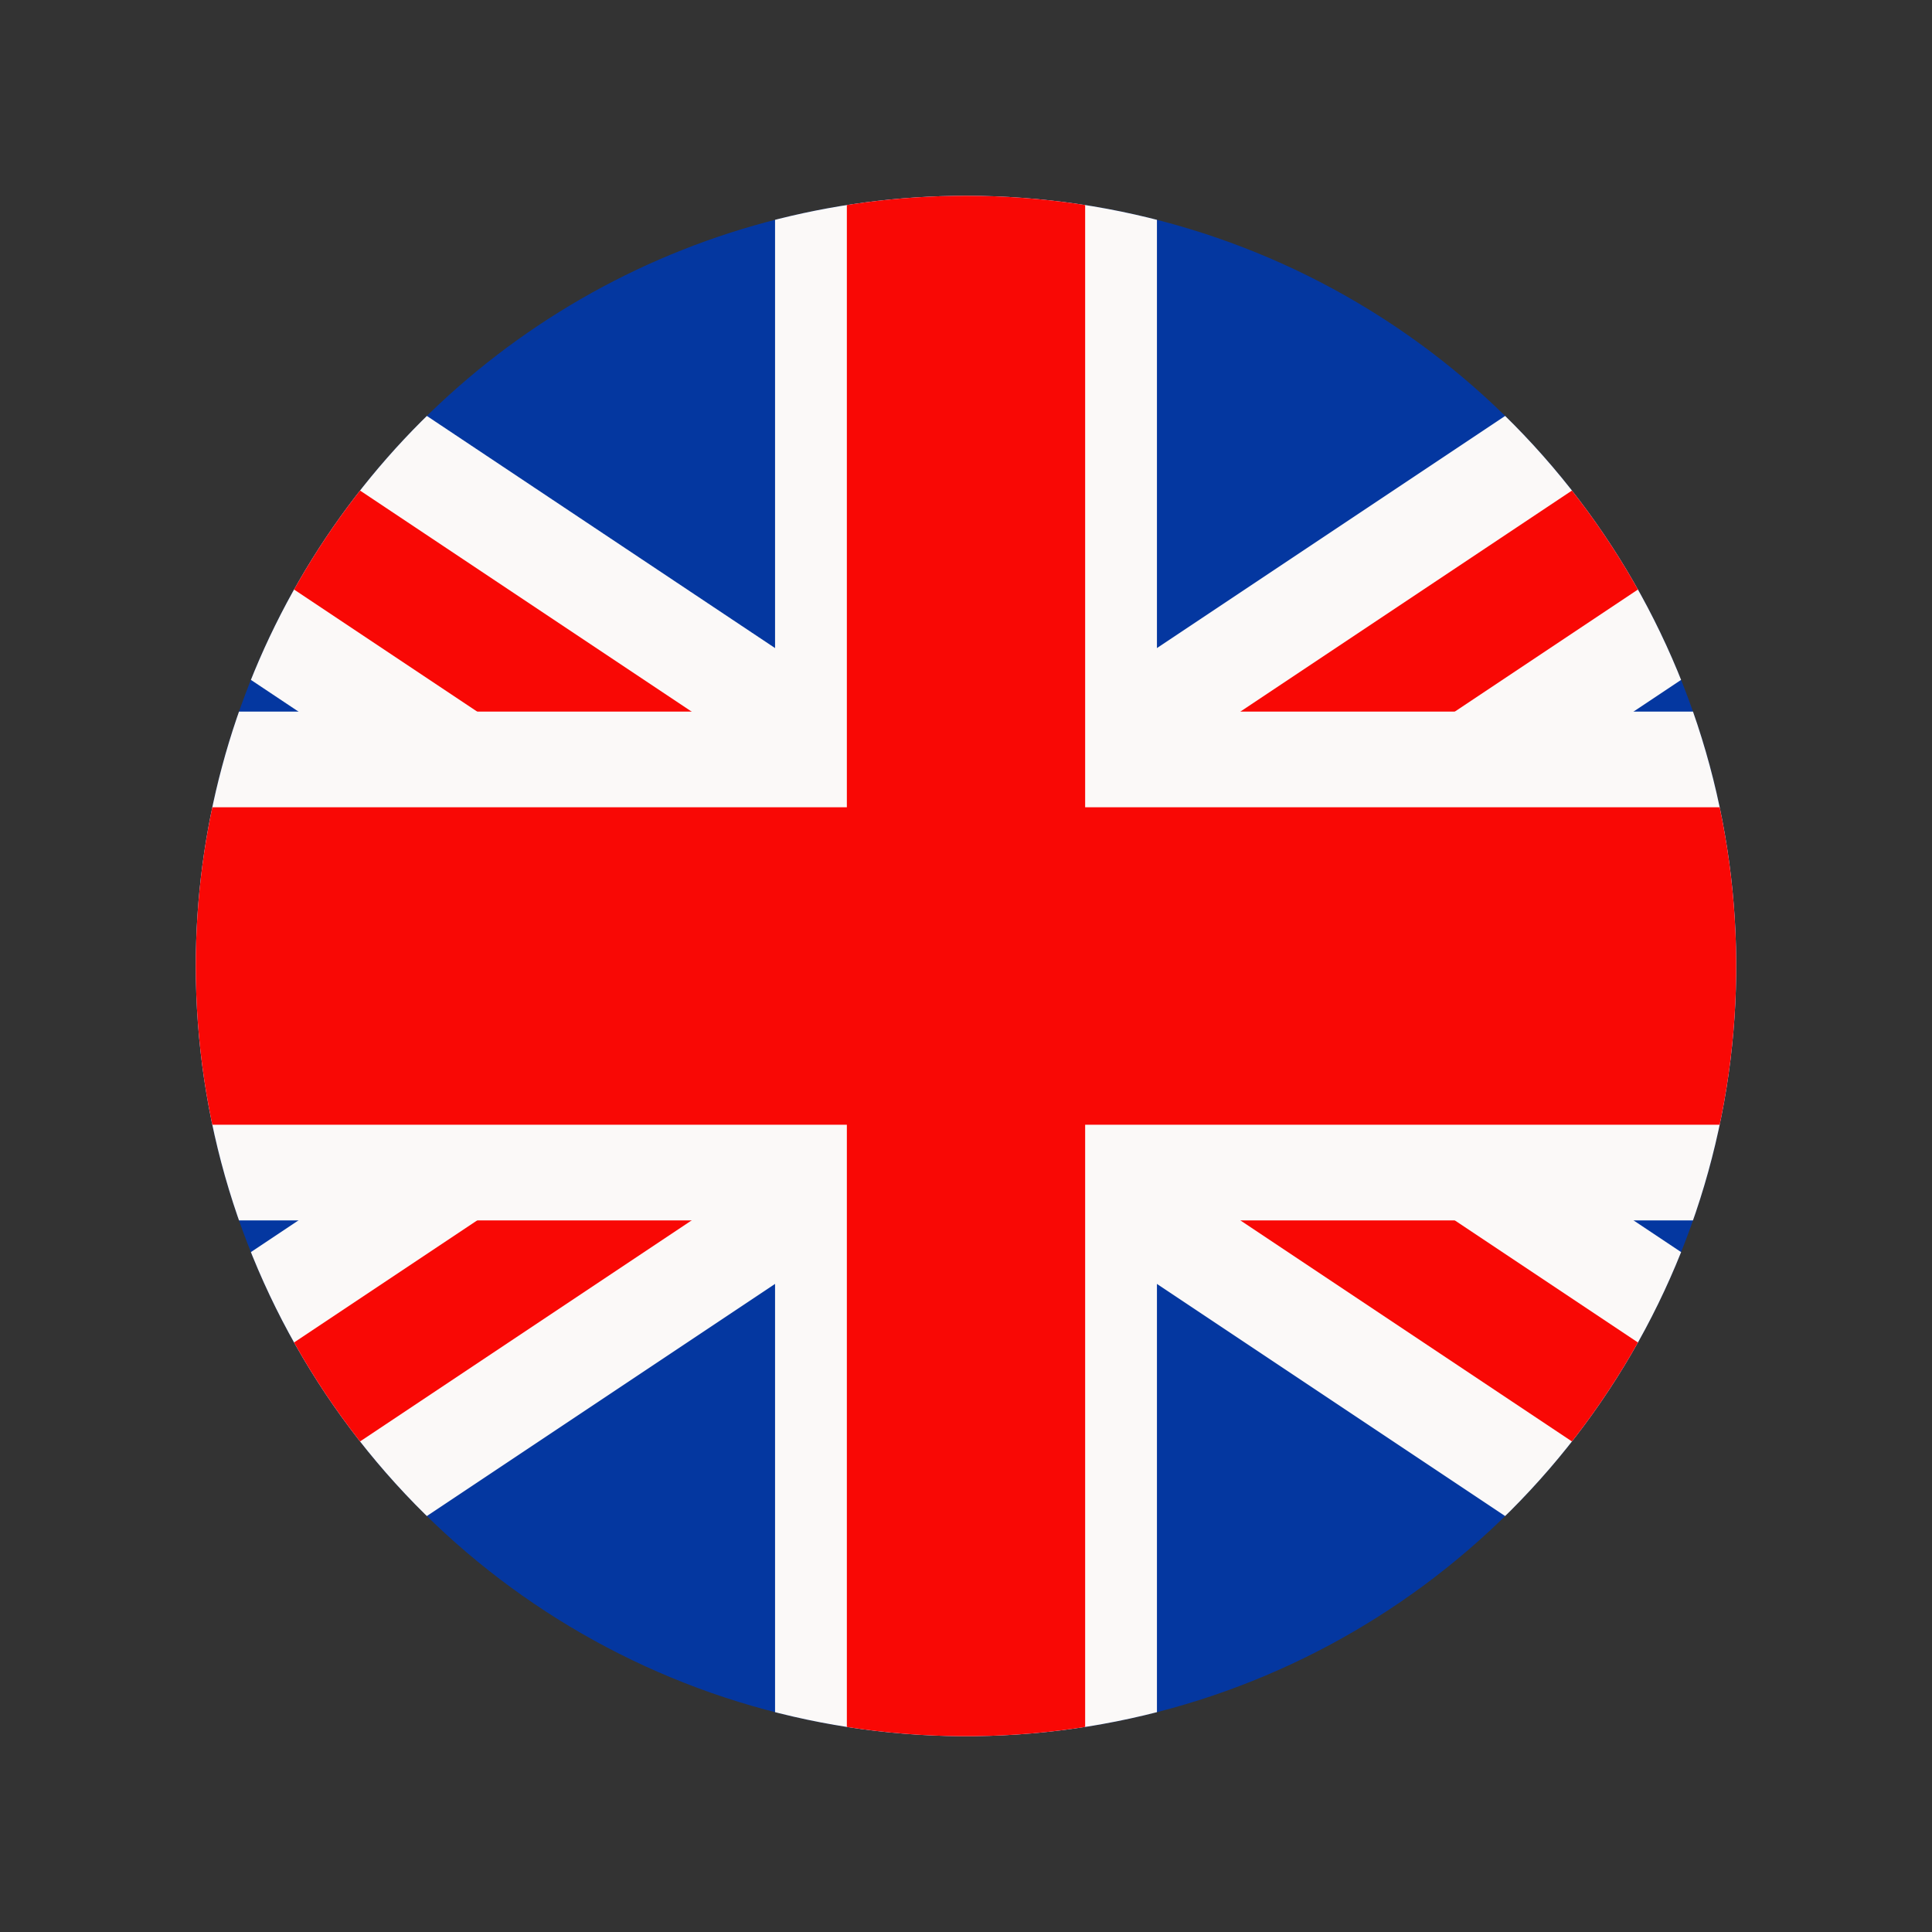 <svg id="" data-name="Calque 1" xmlns="http://www.w3.org/2000/svg" xmlns:xlink="http://www.w3.org/1999/xlink" viewBox="0 0 60 60"><rect x="0" y="0" width="60" height="60" fill="#333333" stroke="none"/><defs><style>.cls-1{fill:none;clip-rule:evenodd;}.cls-2{clip-path:url(#clip-path);}.cls-3{fill:#0437a0;}.cls-3,.cls-6,.cls-7{fill-rule:evenodd;}.cls-4,.cls-6{fill:#fbf9f8;}.cls-5,.cls-7{fill:#f90805;}</style><clipPath id="clip-path"><path class="cls-1" d="M30,6.08A23.92,23.92,0,1,1,6.08,30,23.92,23.92,0,0,1,30,6.08Z"/></clipPath></defs><title>FSB_Site_Icones_desktop</title><g class="cls-2"><polygon class="cls-3" points="-5.88 6.08 30 6.08 65.88 6.08 65.88 53.92 30 53.92 -5.88 53.92 -5.88 6.08 -5.88 6.08"/><polygon class="cls-4" points="65.88 48 38.88 30 65.88 12 65.88 6.08 57 6.08 30 24.08 3 6.08 -5.88 6.08 -5.88 12 21.12 30 -5.88 48 -5.88 53.92 3 53.92 30 35.92 57 53.92 65.88 53.92 65.88 48 65.88 48"/><polygon class="cls-5" points="65.88 51.7 33.33 30 65.88 8.3 65.88 6.08 62.55 6.08 30 27.78 -2.55 6.08 -5.88 6.08 -5.88 8.3 26.67 30 -5.88 51.7 -5.88 53.92 -2.55 53.92 30 32.22 62.55 53.92 65.88 53.92 65.88 51.7 65.88 51.7"/><polygon class="cls-6" points="24.07 6.08 30 6.08 35.93 6.08 35.93 22.1 65.88 22.1 65.88 37.9 35.93 37.9 35.93 53.92 30 53.92 24.07 53.92 24.07 37.9 -5.88 37.9 -5.88 22.1 24.07 22.1 24.07 6.08 24.07 6.08"/><polygon class="cls-7" points="33.7 6.08 33.7 25.07 65.88 25.07 65.88 34.93 33.7 34.93 33.7 53.92 30 53.92 26.3 53.92 26.3 34.93 -5.88 34.93 -5.88 25.07 26.3 25.07 26.3 6.08 30 6.08 33.7 6.08 33.7 6.08"/></g></svg>